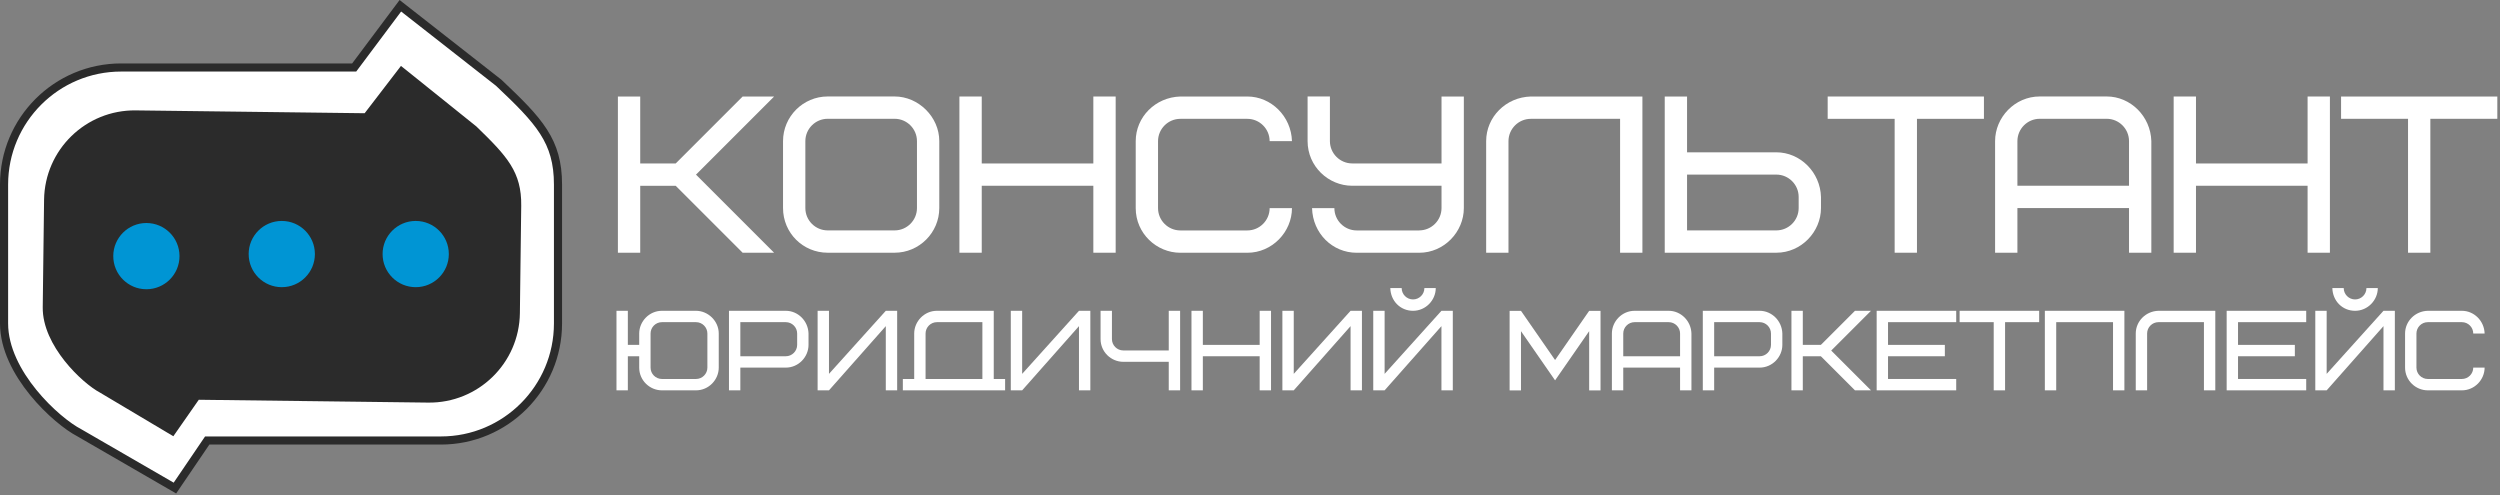 <svg width="616" height="122" viewBox="0 0 616 122" fill="none" xmlns="http://www.w3.org/2000/svg">
<rect x="0" y="0" width="616" height="122" fill="#808080" stroke="none"/>
<g clip-path="url(#clip0_722_584)">
<path d="M122.88 20.39L98.65 1.42L87.27 16.63H29.85C13.92 16.63 1 29.55 1 45.48V79.69C1 91.99 13.99 103.78 19.53 106.63L43.1 120.26L51.06 108.54H108.64C124.57 108.54 137.49 95.62 137.49 79.69V45.48C137.49 34.73 132.87 29.83 122.88 20.39Z" fill="white" stroke="#2B2B2B" stroke-width="2" stroke-miterlimit="10"/>
<path d="M117.37 31.15L98.8 16.24L89.85 27.9L33.45 27.2C21.13 27.05 11.01 36.91 10.86 49.24L10.53 75.7C10.41 85.21 20.34 94.46 24.61 96.72L42.71 107.49L48.98 98.5L105.51 99.2C117.83 99.35 127.95 89.49 128.1 77.16L128.43 50.7C128.53 42.38 125.01 38.55 117.37 31.15Z" fill="#2B2B2B"/>
<path d="M36.07 71.27C40.577 71.27 44.23 67.617 44.23 63.11C44.23 58.603 40.577 54.95 36.07 54.95C31.563 54.95 27.91 58.603 27.91 63.11C27.91 67.617 31.563 71.27 36.07 71.27Z" fill="#0095D4"/>
<path d="M69.43 70.76C73.937 70.76 77.59 67.107 77.59 62.6C77.59 58.093 73.937 54.44 69.43 54.44C64.923 54.44 61.27 58.093 61.27 62.6C61.27 67.107 64.923 70.76 69.43 70.76Z" fill="#0095D4"/>
<path d="M102.43 70.76C106.937 70.76 110.59 67.107 110.59 62.6C110.59 58.093 106.937 54.44 102.43 54.44C97.923 54.44 94.27 58.093 94.27 62.6C94.27 67.107 97.923 70.76 102.43 70.76Z" fill="#0095D4"/>
<path d="M171.49 43.03L190.74 62.28H182.99L166.49 45.78H157.75V62.28H152.25V23.78H157.75V40.28H166.49L182.99 23.78H190.74L171.49 43.03Z" fill="white"/>
<path d="M231.44 51.27C231.44 57.32 226.49 62.27 220.44 62.27H203.94C197.84 62.27 192.94 57.38 192.94 51.27V34.77C192.94 28.72 197.89 23.77 203.94 23.77H220.44C226.27 23.77 231.44 28.77 231.44 34.77V51.27ZM225.94 34.77C225.94 31.75 223.47 29.27 220.44 29.27H203.94C200.92 29.27 198.44 31.74 198.44 34.77V51.27C198.44 54.3 200.91 56.77 203.94 56.77H220.44C223.46 56.77 225.94 54.3 225.94 51.27V34.77Z" fill="white"/>
<path d="M241.9 40.28H269.4V23.78H274.9V62.27H269.4V45.77H241.9V62.27H236.4V23.78H241.9V40.28Z" fill="white"/>
<path d="M307.34 23.78C313.22 23.78 318.17 28.67 318.34 34.78H312.84C312.84 31.76 310.37 29.28 307.34 29.28H290.84C287.82 29.28 285.34 31.75 285.34 34.78V51.28C285.34 54.31 287.81 56.78 290.84 56.78H307.34C310.36 56.78 312.84 54.31 312.84 51.28H318.34C318.34 57.11 313.5 62.28 307.34 62.28H290.84C284.96 62.28 279.84 57.5 279.84 51.28V34.78C279.84 28.84 284.68 23.95 290.84 23.78H307.34Z" fill="white"/>
<path d="M349.69 56.77C352.71 56.77 355.19 54.3 355.19 51.27V45.77H333.19C327.31 45.77 322.19 40.99 322.19 34.77V23.77H327.69V34.77C327.69 37.79 330.16 40.27 333.19 40.27H355.19V23.78H360.69V51.28C360.69 57.11 355.85 62.28 349.69 62.28H334.29C328.3 62.28 323.46 57.5 323.29 51.28H328.79C328.79 54.31 331.26 56.78 334.29 56.78H349.69V56.77Z" fill="white"/>
<path d="M404.69 23.78V62.27H399.19V29.28H377.19C374.17 29.28 371.69 31.75 371.69 34.78V62.28H366.19V34.78C366.19 28.84 371.03 23.95 377.19 23.78H404.69Z" fill="white"/>
<path d="M448.69 51.27C448.69 57.1 443.85 62.27 437.69 62.27H410.19V23.78H415.69V37.53H437.69C443.57 37.53 448.52 42.42 448.69 48.53V51.28V51.27ZM443.19 48.52C443.19 45.5 440.72 43.02 437.69 43.02H415.69V56.77H437.69C440.71 56.77 443.19 54.3 443.19 51.27V48.52Z" fill="white"/>
<path d="M472.34 29.28V62.27H466.84V29.28H450.34V23.78H488.84V29.28H472.34Z" fill="white"/>
<path d="M530.09 62.27H524.59V51.27H497.09V62.27H491.59V34.77C491.59 28.94 496.43 23.77 502.59 23.77H519.09C524.97 23.77 529.92 28.66 530.09 34.77V62.27ZM502.59 29.27C499.57 29.27 497.09 31.74 497.09 34.77V45.77H524.59V34.77C524.59 31.75 522.12 29.27 519.09 29.27H502.59Z" fill="white"/>
<path d="M541.09 40.28H568.59V23.78H574.09V62.27H568.59V45.77H541.09V62.27H535.59V23.78H541.09V40.28Z" fill="white"/>
<path d="M598.84 29.28V62.27H593.34V29.28H576.84V23.78H615.34V29.28H598.84Z" fill="white"/>
<path d="M154.7 84.98H157.5V82.18C157.5 79.21 159.96 76.58 163.1 76.58H171.5C174.44 76.58 177.1 79.07 177.1 82.18V90.58C177.1 93.55 174.64 96.18 171.5 96.18H163.1C160.1 96.18 157.5 93.74 157.5 90.58V87.78H154.7V96.18H151.9V76.58H154.7V84.98ZM174.3 82.18C174.3 80.64 173.04 79.38 171.5 79.38H163.1C161.56 79.38 160.3 80.64 160.3 82.18V90.58C160.3 92.12 161.56 93.38 163.1 93.38H171.5C173.04 93.38 174.3 92.12 174.3 90.58V82.18Z" fill="white"/>
<path d="M199.22 84.98C199.22 87.95 196.76 90.58 193.62 90.58H182.42V96.18H179.62V76.58H193.62C196.62 76.58 199.14 79.07 199.22 82.18V84.98ZM196.42 82.18C196.42 80.64 195.16 79.38 193.62 79.38H182.42V87.78H193.62C195.16 87.78 196.42 86.52 196.42 84.98V82.18Z" fill="white"/>
<path d="M201.46 76.58H204.26V92.12L218.26 76.58H221.06V96.18H218.26V80.36L204.26 96.18H201.46V76.58Z" fill="white"/>
<path d="M222.46 93.38H225.26V82.18C225.26 79.21 227.72 76.58 230.86 76.58H244.86V93.38H247.66V96.18H222.46V93.38ZM228.06 93.38H242.06V79.38H230.86C229.32 79.38 228.06 80.64 228.06 82.18V93.38Z" fill="white"/>
<path d="M249.06 76.58H251.86V92.12L265.86 76.58H268.66V96.18H265.86V80.36L251.86 96.18H249.06V76.58Z" fill="white"/>
<path d="M287.98 86.35V76.58H290.78V96.18H287.98V89.15H276.78C273.78 89.15 271.18 86.71 271.18 83.55V76.58H273.98V83.55C273.98 85.09 275.24 86.35 276.78 86.35H287.98Z" fill="white"/>
<path d="M296.38 84.98H310.38V76.58H313.18V96.18H310.38V87.78H296.38V96.18H293.58V76.58H296.38V84.98Z" fill="white"/>
<path d="M315.98 76.58H318.78V92.12L332.78 76.58H335.58V96.18H332.78V80.36L318.78 96.18H315.98V76.58Z" fill="white"/>
<path d="M338.37 76.58H341.17V92.12L355.17 76.58H357.97V96.18H355.17V80.36L341.17 96.18H338.37V76.58ZM353.77 70.98C353.77 73.95 351.31 76.58 348.17 76.58C345.03 76.58 342.65 74.14 342.57 70.98H345.37C345.37 72.52 346.63 73.78 348.17 73.78C349.71 73.78 350.97 72.52 350.97 70.98H353.77Z" fill="white"/>
<path d="M374.77 81.6V96.19H371.97V76.59H374.77L383.17 88.71L391.57 76.59H394.37V96.19H391.57V81.6L383.17 93.72L374.77 81.6Z" fill="white"/>
<path d="M416.77 96.18H413.97V90.58H399.97V96.18H397.17V82.18C397.17 79.21 399.63 76.58 402.77 76.58H411.17C414.16 76.58 416.69 79.07 416.77 82.18V96.18ZM402.77 79.38C401.23 79.38 399.97 80.64 399.97 82.18V87.78H413.97V82.18C413.97 80.64 412.71 79.38 411.17 79.38H402.77Z" fill="white"/>
<path d="M439.17 84.98C439.17 87.95 436.71 90.58 433.57 90.58H422.37V96.18H419.57V76.58H433.57C436.57 76.58 439.09 79.07 439.17 82.18V84.98ZM436.37 82.18C436.37 80.64 435.11 79.38 433.57 79.38H422.37V87.78H433.57C435.11 87.78 436.37 86.52 436.37 84.98V82.18Z" fill="white"/>
<path d="M451.21 86.38L461.01 96.18H457.06L448.66 87.78H444.21V96.18H441.41V76.58H444.21V84.98H448.66L457.06 76.58H461.01L451.21 86.38Z" fill="white"/>
<path d="M465.21 84.98H479.21V87.78H465.21V93.38H482.01V96.18H462.41V76.58H482.01V79.38H465.21V84.98Z" fill="white"/>
<path d="M494.05 79.38V96.18H491.25V79.38H482.85V76.58H502.45V79.38H494.05Z" fill="white"/>
<path d="M523.45 96.18H520.65V79.38H506.65V96.18H503.85V76.58H523.45V96.18Z" fill="white"/>
<path d="M545.85 76.58V96.18H543.05V79.38H531.85C530.31 79.38 529.05 80.64 529.05 82.18V96.18H526.25V82.18C526.25 79.16 528.71 76.66 531.85 76.58H545.85Z" fill="white"/>
<path d="M551.45 84.98H565.45V87.78H551.45V93.38H568.25V96.18H548.65V76.58H568.25V79.38H551.45V84.98Z" fill="white"/>
<path d="M570.49 76.58H573.29V92.12L587.29 76.58H590.09V96.18H587.29V80.36L573.29 96.18H570.49V76.58ZM585.89 70.98C585.89 73.95 583.43 76.58 580.29 76.58C577.15 76.58 574.77 74.14 574.69 70.98H577.49C577.49 72.52 578.75 73.78 580.29 73.78C581.83 73.78 583.09 72.52 583.09 70.98H585.89Z" fill="white"/>
<path d="M606.61 76.58C609.61 76.58 612.13 79.07 612.21 82.18H609.41C609.41 80.64 608.15 79.38 606.61 79.38H598.21C596.67 79.38 595.41 80.64 595.41 82.18V90.58C595.41 92.12 596.67 93.38 598.21 93.38H606.61C608.15 93.38 609.41 92.12 609.41 90.58H612.21C612.21 93.55 609.75 96.18 606.61 96.18H598.21C595.21 96.18 592.61 93.74 592.61 90.58V82.18C592.61 79.16 595.07 76.66 598.21 76.58H606.61Z" fill="white"/>
</g>
<defs>
<clipPath id="clip0_722_584">
<rect width="615.34" height="121.6" fill="white"/>
</clipPath>
</defs>
</svg>
